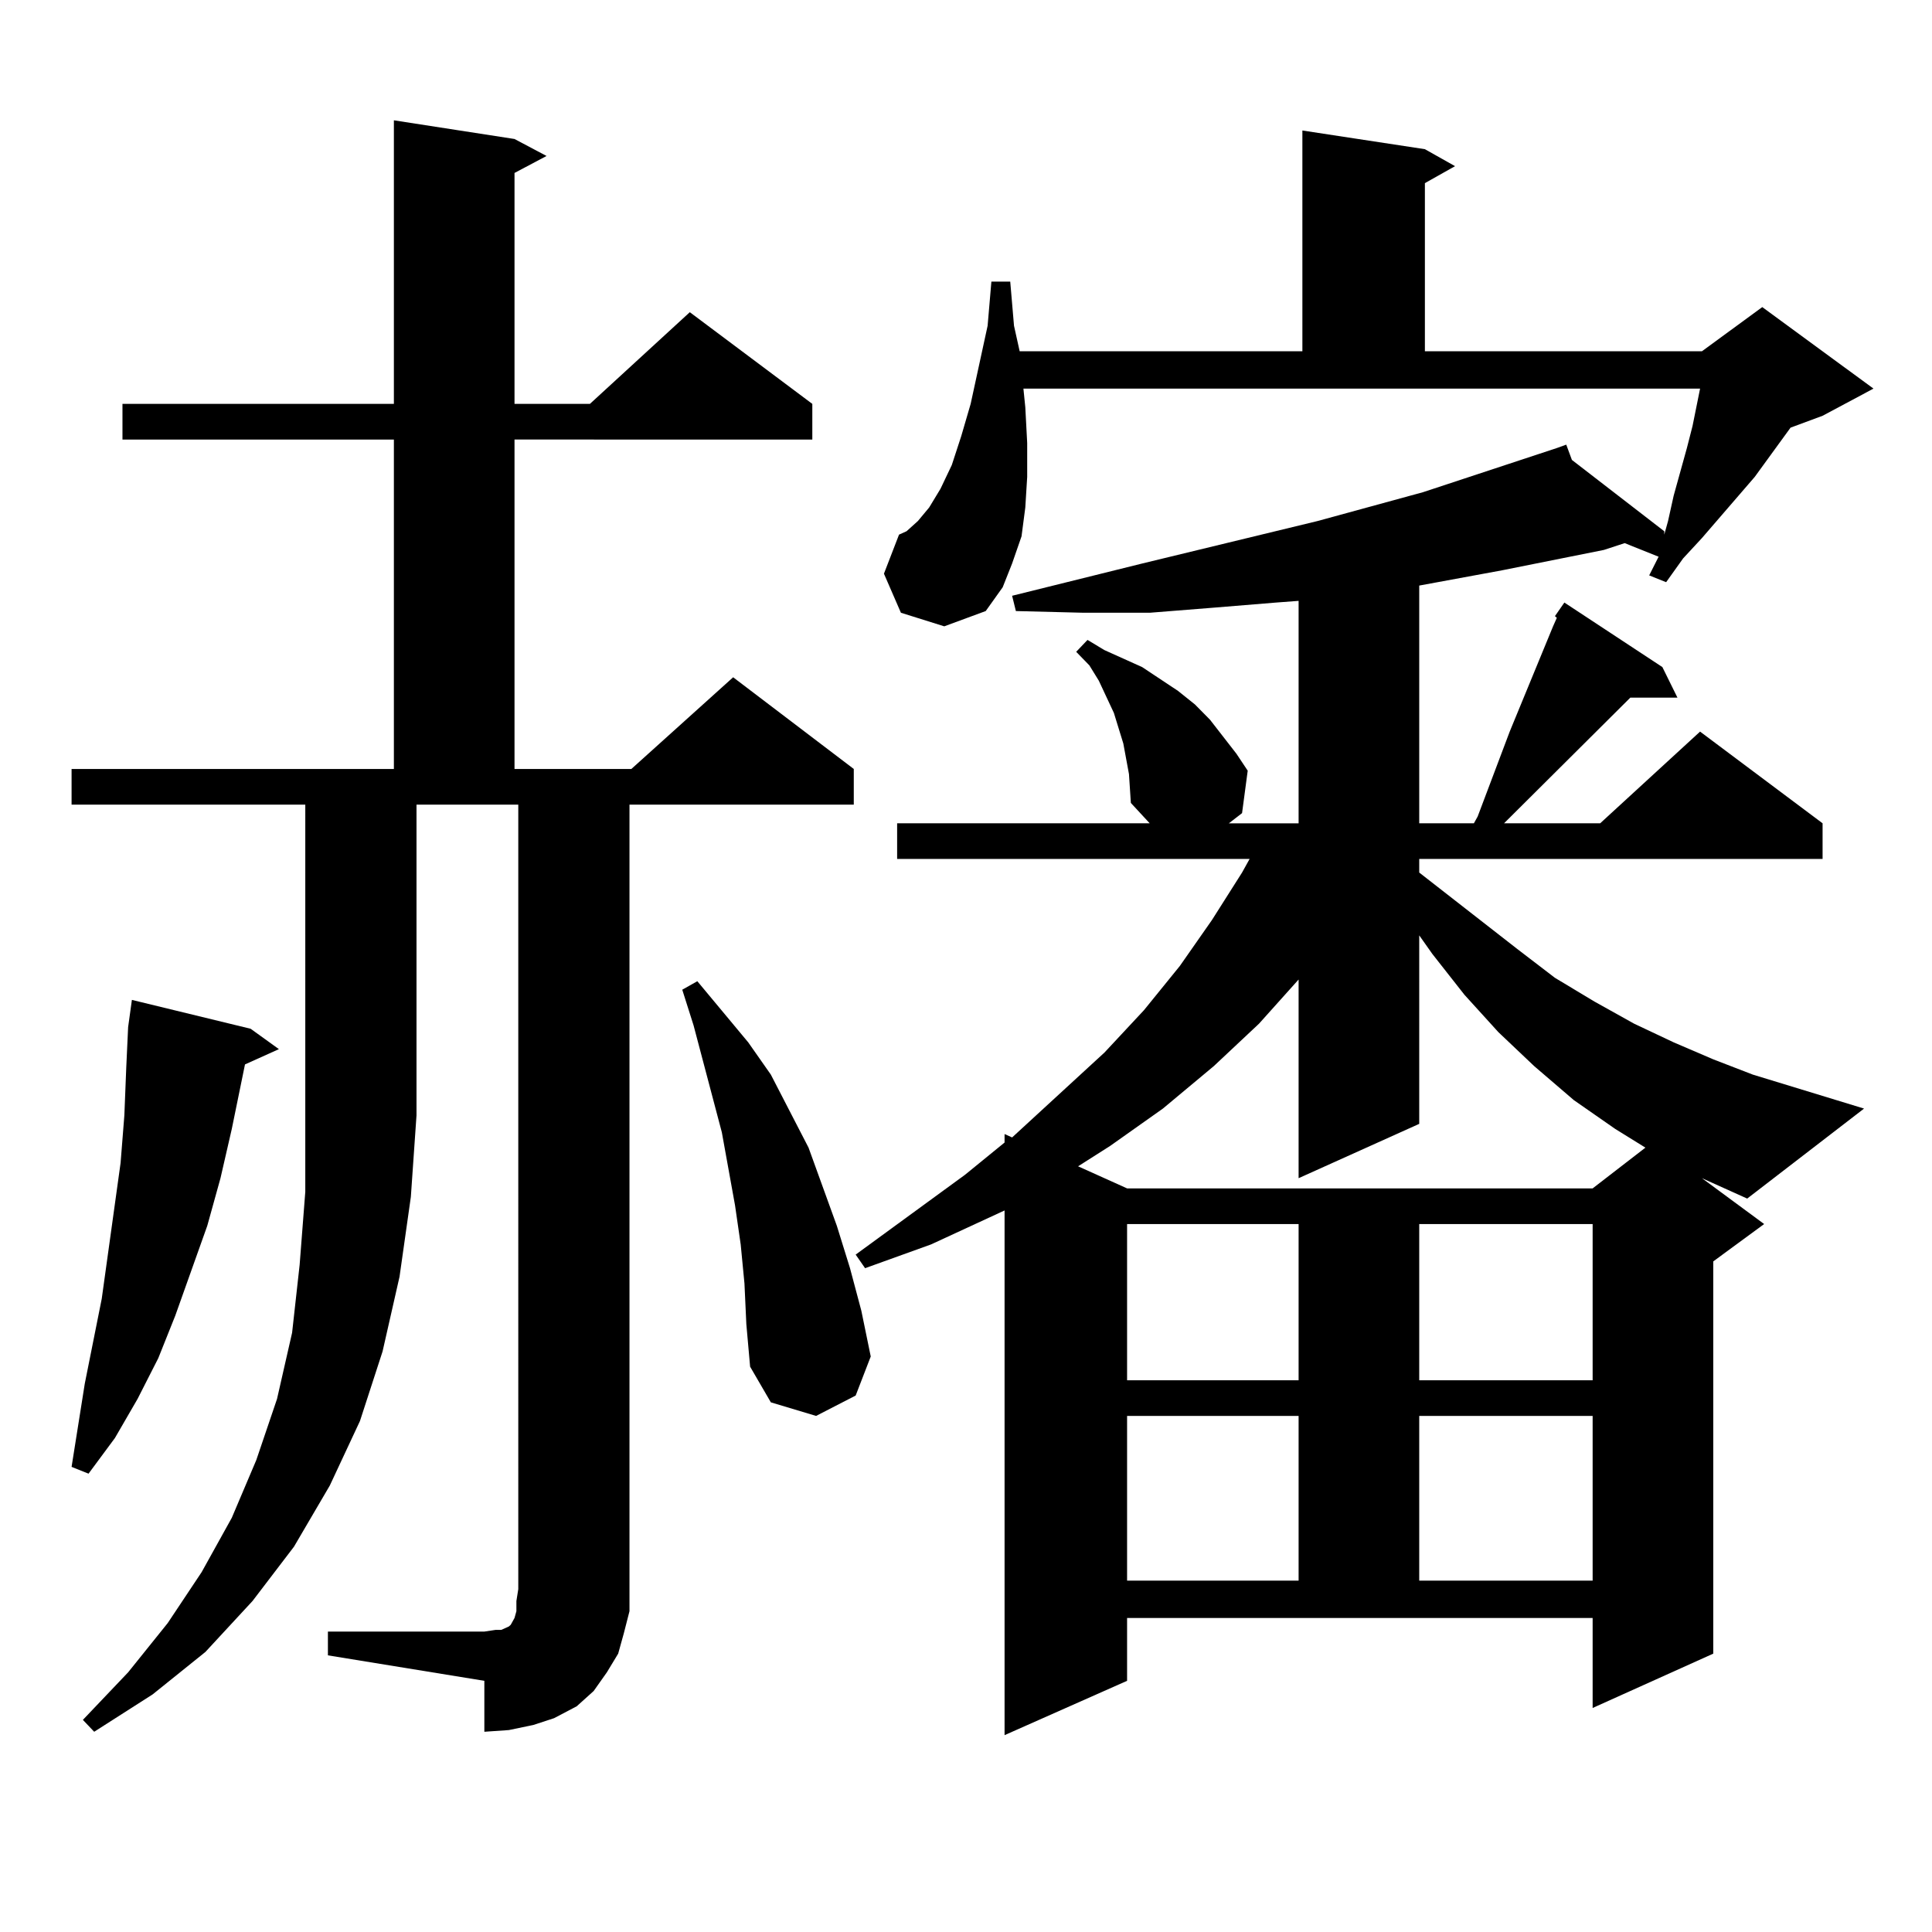 <?xml version="1.0" encoding="utf-8"?>
<!-- Generator: Adobe Illustrator 16.0.0, SVG Export Plug-In . SVG Version: 6.00 Build 0)  -->
<!DOCTYPE svg PUBLIC "-//W3C//DTD SVG 1.1//EN" "http://www.w3.org/Graphics/SVG/1.1/DTD/svg11.dtd">
<svg version="1.1" id="图层_1" xmlns="http://www.w3.org/2000/svg" xmlns:xlink="http://www.w3.org/1999/xlink" x="0px" y="0px"
	 width="1000px" height="1000px" viewBox="0 0 1000 1000" enable-background="new 0 0 1000 1000" xml:space="preserve">
<path d="M37.048,416.473v-18.457h166.825V227.508H63.389v-18.457h140.484V62.273l62.437,9.668l16.585,8.789l-16.585,8.789v119.531
	h39.023l51.706-47.461l63.413,47.461v18.457H266.311v170.508h60.486l52.682-47.461l62.438,47.461v18.457H325.821v406.055v11.426
	l-2.927,11.426l-2.927,10.547l-5.854,9.668l-6.829,9.668l-8.78,7.91l-11.707,6.152l-10.731,3.516l-12.683,2.637l-12.683,0.879
	v-26.367l-80.973-13.184V844.5h80.973l5.854-0.879h2.927l3.902-1.758l0.976-0.879l1.951-3.516l0.976-3.516v-5.273l0.976-6.152
	V416.473h-52.681v160.84l-2.927,42.188l-5.854,41.309l-8.78,38.672l-11.707,36.035l-15.609,33.398l-18.536,31.641l-21.463,28.125
	l-24.39,26.367L78.999,877.02l-30.243,19.336l-5.854-6.152l23.414-24.609l20.487-25.488l17.561-26.367l15.609-28.125l12.683-29.883
	l10.731-31.641l7.805-34.277l3.902-35.156l2.927-37.793V416.473H37.048z M129.729,532.488l14.634,10.547l-17.561,7.91l-6.829,33.398
	l-5.854,25.488l-6.829,24.609l-16.585,46.582l-8.78,21.973L71.194,724.09l-11.707,20.215l-13.658,18.457l-8.78-3.516l6.829-43.066
	l8.78-43.945l9.756-70.313l1.951-24.609l0.976-24.609l0.976-21.094l1.951-14.063L129.729,532.488z M385.332,664.324l-1.951-20.215
	l-2.927-20.215l-6.829-37.793l-14.634-55.371l-5.854-18.457l7.805-4.395l26.341,31.641l11.707,16.699l19.512,37.793l14.634,40.43
	l6.829,21.973l5.854,21.973l4.878,23.73l-7.805,20.215l-20.487,10.547l-23.414-7.031l-10.731-18.457l-1.951-21.973L385.332,664.324z
	 M880.93,609.832l32.194,23.73l-26.341,19.336v203.027l-62.438,28.125v-46.582h-240.97v32.52l-63.413,28.125V626.531l-38.048,17.578
	l-34.146,12.305l-4.878-7.031l56.584-41.309l20.487-16.699v-4.395l3.902,1.758l47.804-43.945l20.487-21.973l18.536-22.852
	l16.585-23.73l15.609-24.609l3.902-7.031H464.354v-18.457h130.729l-9.756-10.547l-0.976-14.941l-2.927-15.82l-4.878-15.82
	l-7.805-16.699l-4.878-7.91l-6.829-7.031l5.854-6.152l8.78,5.273l9.756,4.395l9.756,4.395l18.536,12.305l8.78,7.031l7.805,7.91
	l13.658,17.578l5.854,8.789l-2.927,21.973l-6.829,5.273h36.097V311.004l-11.707,0.879l-32.194,2.637l-33.17,2.637h-34.146
	l-35.121-0.879l-1.951-7.91l67.315-16.699l90.729-21.973l54.633-14.941l69.267-22.852h-0.976h0.976l4.878-1.758l2.927,7.91
	l47.804,36.914v1.758l1.951-7.031l2.927-13.184l6.829-24.609l2.927-11.426l3.902-19.336H529.719l0.976,9.668l0.976,18.457v17.578
	l-0.976,15.82l-1.951,14.941l-4.878,14.063l-4.878,12.305l-8.78,12.305l-21.463,7.91l-22.438-7.031l-8.78-20.215l7.805-20.215
	l3.902-1.758l5.854-5.273l5.854-7.031l5.854-9.668l5.854-12.305l4.878-14.941l4.878-16.699l8.78-40.43l1.951-22.852h9.756
	l1.951,22.852l2.927,13.184h146.338V67.547l63.413,9.668l15.609,8.789l-15.609,8.789v87.012H880.93l31.219-22.852l57.56,42.188
	l-26.341,14.063l-16.585,6.152l-18.536,25.488l-27.316,31.641l-9.756,10.547l-8.78,12.305l-8.78-3.516l4.878-9.668l-17.561-7.031
	l-10.731,3.516l-52.682,10.547l-42.926,7.91v123.047h28.292l1.951-3.516l16.585-43.945l22.438-54.492l1.951-4.395l-0.976-0.879
	l4.878-7.031l50.73,33.398l7.805,15.82h-24.39l-65.364,65.039h49.755l51.706-47.461l63.413,47.461v18.457H734.592v7.031
	l50.73,39.551l19.512,14.941l20.487,12.305l20.487,11.426l20.487,9.668l20.487,8.789l20.487,7.91l57.56,17.578l-60.486,46.582
	L880.93,609.832z M734.592,581.707l-62.438,28.125V507l-20.487,22.852l-23.414,21.973l-26.341,21.973l-27.316,19.336l-16.585,10.547
	l25.365,11.426h240.97l27.316-21.094l-15.609-9.668l-21.463-14.941l-20.487-17.578l-18.536-17.578l-17.561-19.336l-16.585-21.094
	l-6.829-9.668V581.707z M583.376,633.563v80.859h88.778v-80.859H583.376z M583.376,732.879v85.254h88.778v-85.254H583.376z
	 M734.592,633.563v80.859h89.754v-80.859H734.592z M734.592,732.879v85.254h89.754v-85.254H734.592z"/>
</svg>
